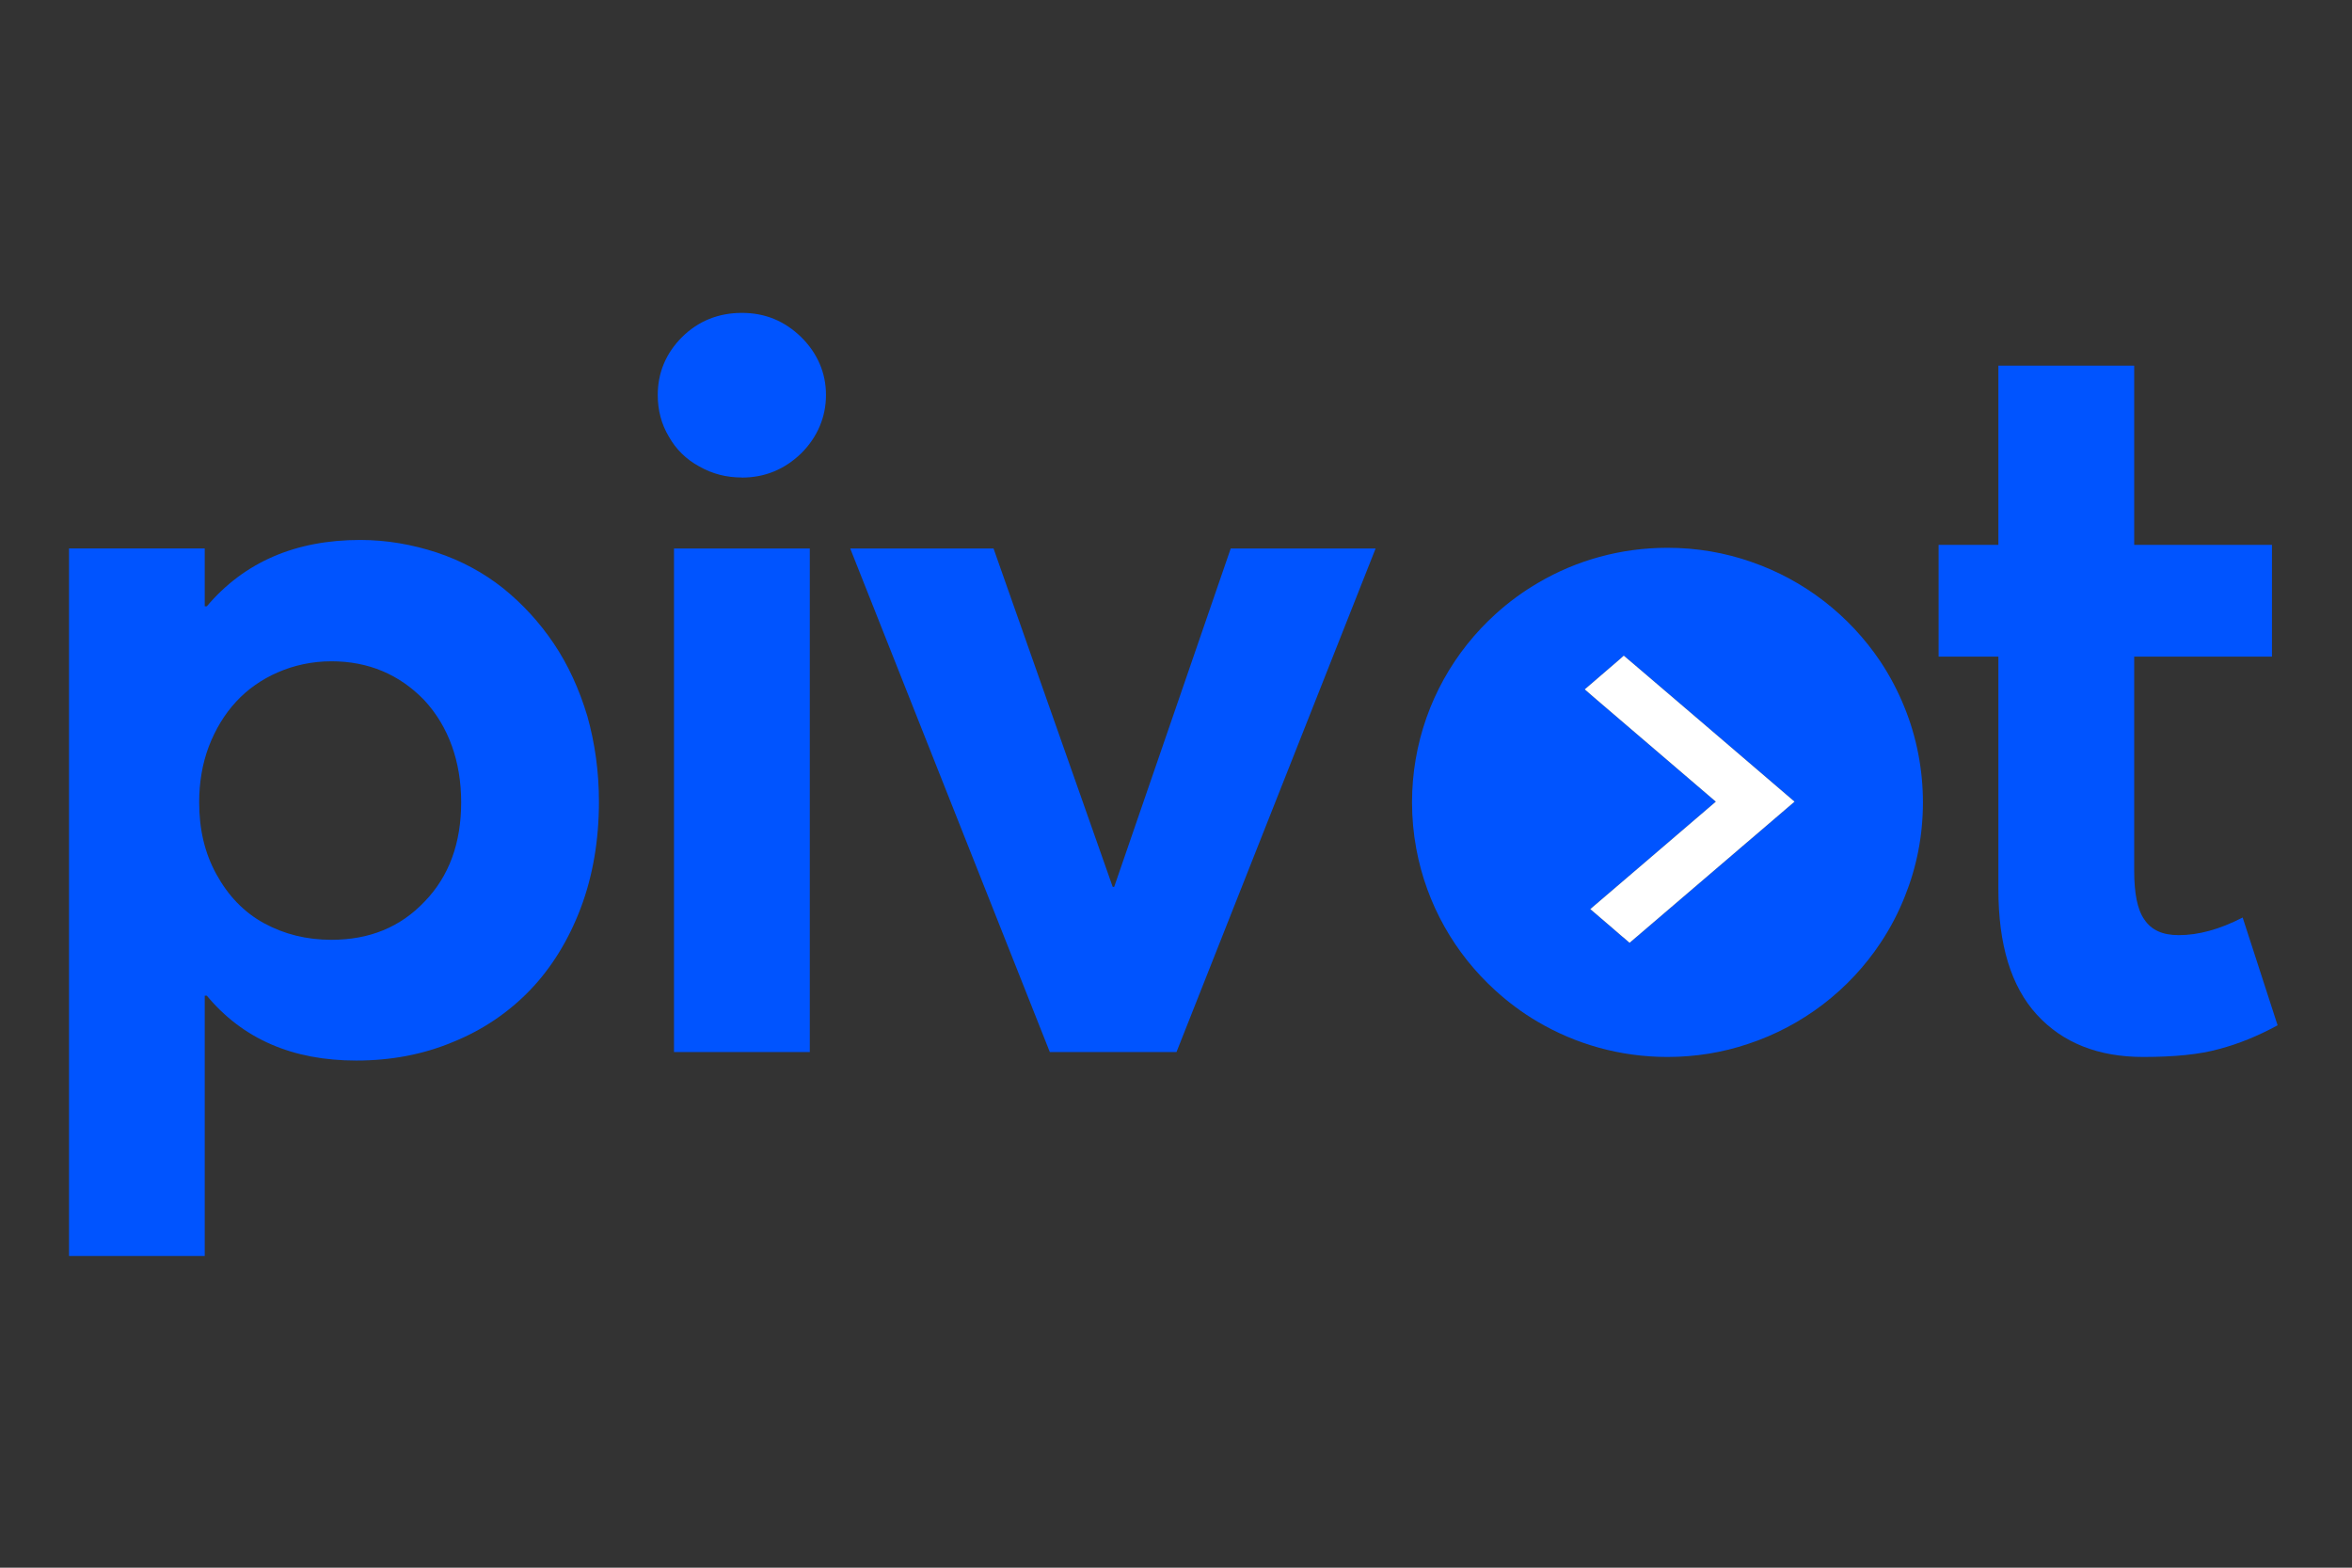<svg xmlns="http://www.w3.org/2000/svg" xmlns:xlink="http://www.w3.org/1999/xlink" width="150" zoomAndPan="magnify" viewBox="0 0 112.5 75" height="100" preserveAspectRatio="xMidYMid meet" version="1.0"><rect x="0" y="0" width="112.5" height="75" fill="#333333" stroke="none"/><defs><clipPath id="a5bb237d60"><path d="M 31 14.68 L 40 14.68 L 40 51 L 31 51 Z M 31 14.68 " clip-rule="nonzero"/></clipPath><clipPath id="cf183bb7bd"><path d="M 3.039 25 L 29 25 L 29 60.227 L 3.039 60.227 Z M 3.039 25 " clip-rule="nonzero"/></clipPath></defs><path fill="#0054ff" d="M 102.516 50.566 C 100.359 50.566 98.66 49.891 97.426 48.543 C 96.191 47.191 95.586 45.195 95.586 42.543 L 95.586 31.414 L 92.727 31.414 L 92.727 26.066 L 95.586 26.066 L 95.586 17.492 L 102.082 17.492 L 102.082 26.066 L 108.672 26.066 L 108.672 31.414 L 102.082 31.414 L 102.082 41.652 C 102.082 42.711 102.227 43.508 102.566 43.988 C 102.902 44.496 103.438 44.738 104.215 44.738 C 105.137 44.738 106.152 44.473 107.27 43.895 L 108.941 49.051 C 108.02 49.555 107.074 49.941 106.152 50.184 C 105.207 50.449 103.996 50.566 102.516 50.566 Z M 102.516 50.566 " fill-opacity="1" fill-rule="nonzero"/><path fill="#0054ff" d="M 58.867 26.242 L 65.797 26.242 L 56.273 50.332 L 50.215 50.332 L 40.668 26.242 L 47.523 26.242 L 53.223 42.43 L 53.293 42.43 Z M 58.867 26.242 " fill-opacity="1" fill-rule="nonzero"/><g clip-path="url(#a5bb237d60)"><path fill="#0054ff" d="M 35.484 22.844 C 34.758 22.844 34.082 22.676 33.449 22.316 C 32.82 21.977 32.336 21.496 31.996 20.895 C 31.633 20.293 31.461 19.617 31.461 18.895 C 31.461 17.836 31.852 16.895 32.625 16.125 C 33.402 15.355 34.371 14.969 35.484 14.969 C 36.602 14.969 37.523 15.355 38.32 16.125 C 39.098 16.895 39.508 17.836 39.508 18.895 C 39.508 19.953 39.098 20.918 38.32 21.691 C 37.523 22.461 36.578 22.848 35.484 22.848 Z M 32.238 50.332 L 32.238 26.242 L 38.734 26.242 L 38.734 50.332 Z M 32.238 50.332 " fill-opacity="1" fill-rule="nonzero"/></g><g clip-path="url(#cf183bb7bd)"><path fill="#0054ff" d="M 17.234 25.832 C 18.496 25.832 19.73 26.051 20.895 26.434 C 22.059 26.82 23.125 27.395 24.07 28.145 C 24.992 28.891 25.812 29.781 26.492 30.793 C 27.172 31.805 27.703 32.961 28.094 34.262 C 28.457 35.562 28.648 36.91 28.648 38.355 C 28.648 40.188 28.359 41.898 27.777 43.441 C 27.195 44.98 26.371 46.309 25.355 47.367 C 24.336 48.426 23.102 49.27 21.672 49.848 C 20.242 50.449 18.691 50.738 17.043 50.738 C 13.988 50.738 11.613 49.703 9.891 47.633 L 9.793 47.633 L 9.793 60.086 L 3.301 60.086 L 3.301 26.238 L 9.793 26.238 L 9.793 29.008 L 9.891 29.008 C 11.684 26.891 14.133 25.832 17.234 25.832 Z M 15.852 44.961 C 17.672 44.961 19.148 44.359 20.312 43.129 C 21.477 41.926 22.059 40.336 22.059 38.383 C 22.059 36.434 21.453 34.746 20.289 33.492 C 19.102 32.266 17.621 31.637 15.852 31.637 C 14.934 31.637 14.059 31.828 13.285 32.168 C 12.508 32.504 11.828 32.988 11.297 33.566 C 10.738 34.168 10.305 34.891 9.988 35.711 C 9.672 36.551 9.527 37.445 9.527 38.383 C 9.527 39.684 9.793 40.816 10.352 41.828 C 10.906 42.84 11.656 43.637 12.629 44.168 C 13.598 44.695 14.664 44.961 15.852 44.961 Z M 15.852 44.961 " fill-opacity="1" fill-rule="nonzero"/></g><path fill="#0054ff" d="M 91.098 33.848 C 90.785 33.066 90.391 32.32 89.93 31.629 C 88.461 29.445 86.309 27.758 83.77 26.883 C 82.512 26.441 81.164 26.207 79.758 26.207 C 77.508 26.207 75.398 26.812 73.59 27.871 C 72.859 28.297 72.18 28.793 71.559 29.355 C 69.566 31.152 68.176 33.59 67.711 36.344 C 67.598 37.008 67.539 37.688 67.539 38.387 C 67.539 39.141 67.609 39.883 67.742 40.598 C 68.234 43.266 69.59 45.629 71.523 47.383 C 72.141 47.945 72.812 48.449 73.539 48.875 C 75.359 49.949 77.484 50.566 79.758 50.566 C 81.105 50.566 82.398 50.352 83.605 49.945 C 86.23 49.082 88.461 47.355 89.953 45.102 C 90.418 44.402 90.812 43.652 91.117 42.871 C 91.676 41.484 91.977 39.969 91.977 38.387 C 91.977 36.805 91.668 35.246 91.098 33.848 Z M 83.215 40.594 L 83.172 40.633 L 78.246 44.848 L 77.945 45.105 L 77.629 44.832 L 77.625 44.832 L 76.914 44.219 L 76.066 43.492 L 78.414 41.484 L 82.07 38.352 L 78.465 35.266 L 76.219 33.344 L 75.801 32.98 L 77.457 31.555 L 77.668 31.367 L 78.367 31.961 L 81.617 34.738 L 83.957 36.742 L 85.836 38.352 L 83.953 39.965 Z M 83.215 40.594 " fill-opacity="1" fill-rule="nonzero"/><path fill="#ffffff" d="M 85.836 38.352 L 83.953 39.965 L 83.215 40.594 L 83.172 40.633 L 78.246 44.848 L 77.945 45.105 L 77.629 44.832 L 77.625 44.832 L 76.914 44.219 L 76.066 43.492 L 78.414 41.484 L 82.07 38.352 L 78.465 35.266 L 76.219 33.344 L 75.801 32.98 L 77.457 31.555 L 77.668 31.367 L 78.367 31.961 L 81.617 34.738 L 83.957 36.742 Z M 85.836 38.352 " fill-opacity="1" fill-rule="nonzero"/></svg>